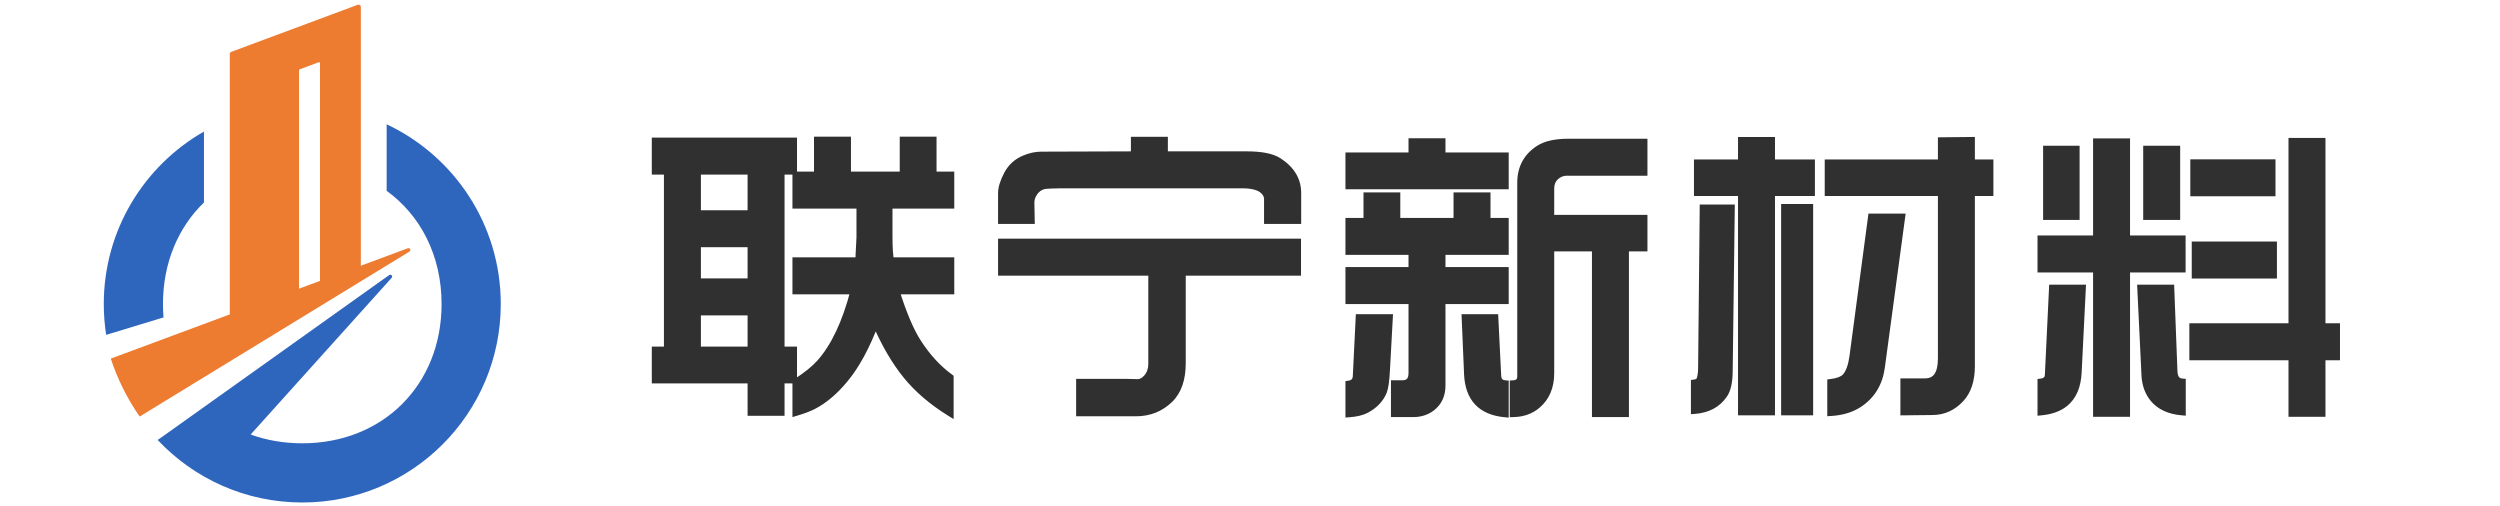 <svg width="178" height="36" viewBox="0 0 178 36" fill="none" xmlns="http://www.w3.org/2000/svg">
<path fill-rule="evenodd" clip-rule="evenodd" d="M7.389 21.646C7.389 16.387 10.261 11.8 14.522 9.366V14.417C12.692 16.183 11.604 18.708 11.604 21.646C11.604 21.969 11.618 22.287 11.643 22.6L7.559 23.843C7.447 23.127 7.389 22.393 7.389 21.646ZM31.44 21.646C31.44 18.21 29.953 15.341 27.53 13.586V8.85C32.331 11.108 35.655 15.989 35.655 21.646C35.655 29.451 29.327 35.778 21.522 35.778C17.462 35.778 13.802 34.066 11.224 31.325L11.541 31.106L27.71 19.584C27.839 19.492 27.991 19.662 27.886 19.78L17.847 30.937C18.968 31.344 20.203 31.563 21.522 31.563C27.273 31.563 31.44 27.397 31.44 21.646Z" fill="#2F66BD"/>
<path fill-rule="evenodd" clip-rule="evenodd" d="M16.361 3.84C16.361 3.774 16.402 3.715 16.465 3.692L25.477 0.338C25.581 0.3 25.691 0.377 25.691 0.487V18.919L29.037 17.676C29.187 17.62 29.289 17.829 29.152 17.913L9.942 29.658C9.072 28.401 8.375 27.014 7.887 25.533L16.363 22.384C16.362 22.377 16.361 22.37 16.361 22.363V3.84ZM22.785 19.998L21.29 20.554V5.009C21.29 4.976 21.311 4.947 21.342 4.935L22.678 4.436C22.73 4.417 22.785 4.456 22.785 4.511V19.998Z" fill="#ED7B30"/>
<path d="M46.672 27.034V24.942H47.536V12.166H46.672V10.063H56.482V12.166H55.596V24.942H56.482V27.034H55.596V29.342H53.493V27.034H46.672ZM49.639 24.942H53.493V22.192H49.639V24.942ZM49.639 20.089H53.493V17.338H49.639V20.089ZM49.639 15.235H53.493V12.166H49.639V15.235ZM56.687 20.691V18.588H61.166C61.173 18.331 61.181 18.137 61.188 18.008C61.226 17.304 61.245 16.932 61.245 16.894V14.587H56.687V12.484H58.221V9.994H60.325V12.484H64.326V9.994H66.417V12.484H67.679V14.587H63.28V16.826C63.28 17.622 63.318 18.209 63.394 18.588H67.679V20.691H63.769C64.292 22.358 64.818 23.597 65.349 24.408C66.016 25.439 66.777 26.265 67.634 26.886V29.364C66.376 28.584 65.349 27.705 64.553 26.727C63.727 25.712 62.988 24.439 62.337 22.908C61.685 24.651 60.95 26.011 60.131 26.989C59.426 27.845 58.68 28.478 57.892 28.887C57.596 29.038 57.195 29.19 56.687 29.342V27.227C57.445 26.735 58.009 26.28 58.381 25.863C59.419 24.704 60.234 22.98 60.825 20.691H56.687ZM71.327 19.361V17.258H92.368V19.361H84.16V25.852C84.16 26.989 83.865 27.845 83.274 28.421C82.622 29.058 81.823 29.376 80.875 29.376H76.885V27.239H80.148L81.034 27.261C81.262 27.246 81.474 27.129 81.671 26.909C81.906 26.644 82.023 26.31 82.023 25.909V19.361H71.327ZM71.327 15.678V13.746C71.327 13.382 71.467 12.935 71.747 12.404C72.02 11.897 72.426 11.533 72.964 11.313C73.365 11.146 73.759 11.063 74.146 11.063L80.784 11.04V10.006H82.887V11.04H88.764C89.802 11.04 90.553 11.188 91.015 11.483C91.924 12.067 92.379 12.821 92.379 13.746V15.678H90.265V14.155C90.265 13.92 90.147 13.704 89.912 13.507C89.609 13.264 89.121 13.143 88.446 13.143H75.987C75.017 13.143 74.449 13.166 74.282 13.211C74.002 13.295 73.778 13.461 73.612 13.711C73.453 13.954 73.377 14.2 73.384 14.45L73.407 15.678H71.327ZM96.061 29.444V27.364C96.394 27.311 96.569 27.121 96.584 26.795L96.788 22.635H98.903L98.698 26.386C98.66 27.099 98.592 27.587 98.493 27.853C98.274 28.398 97.868 28.83 97.277 29.148C96.981 29.308 96.576 29.406 96.061 29.444ZM96.061 21.384V19.282H100.551V17.883H96.061V15.78H97.345V13.962H99.437V15.78H103.756V13.962H105.859V15.78H107.155V17.883H102.654V19.282H107.155V21.384H102.654V27.455C102.654 28.129 102.408 28.652 101.915 29.023C101.551 29.296 101.119 29.433 100.619 29.433H99.3V27.341H99.846C100.316 27.341 100.551 27.08 100.551 26.557V21.384H96.061ZM96.061 13.211V11.12H100.551V10.108H102.654V11.12H107.155V13.211H96.061ZM104.336 22.635H106.416L106.621 26.761C106.636 27.117 106.814 27.311 107.155 27.341V29.444C105.465 29.285 104.583 28.353 104.507 26.648L104.336 22.635ZM107.758 29.433V27.341C108.114 27.318 108.292 27.14 108.292 26.807V13.018C108.292 11.957 108.728 11.15 109.599 10.597C110.077 10.294 110.766 10.142 111.668 10.142H117.034V12.245H111.566C111.255 12.245 110.982 12.351 110.747 12.563C110.513 12.783 110.395 13.067 110.395 13.416V15.564H117.034V17.633H115.715V29.433H113.612V17.633H110.395V26.568C110.395 27.538 110.077 28.292 109.44 28.83C108.985 29.217 108.425 29.418 107.758 29.433ZM120.658 29.205V27.284C120.855 27.254 120.98 27.182 121.034 27.068C121.117 26.886 121.162 26.61 121.17 26.238L121.284 14.825H123.25L123.102 26.466C123.095 27.216 122.97 27.762 122.727 28.103C122.265 28.77 121.575 29.137 120.658 29.205ZM120.874 13.689V11.62H124.012V10.017H126.115V11.62H128.957V13.689H126.115V29.308H124.012V13.689H120.874ZM127.081 29.308V14.791H128.832V29.308H127.081ZM130.184 13.689V11.62H138.244V10.04L140.347 10.017V11.62H141.665V13.689H140.347V26.068C140.347 27.068 140.093 27.841 139.585 28.387C139.032 28.978 138.376 29.277 137.619 29.285L135.572 29.308V27.205H137.062C137.85 27.205 138.244 26.644 138.244 25.522V13.689H130.184ZM130.366 29.353V27.25C130.874 27.189 131.226 27.049 131.423 26.829C131.681 26.534 131.855 26.049 131.946 25.375L133.265 15.473H135.379L133.935 26.159C133.776 27.303 133.242 28.171 132.333 28.762C131.795 29.11 131.139 29.308 130.366 29.353ZM145.336 29.308V27.216C145.669 27.171 145.843 27 145.858 26.704L146.154 20.532H148.246L147.95 26.5C147.905 27.493 147.594 28.224 147.018 28.694C146.601 29.035 146.04 29.239 145.336 29.308ZM145.336 19.134V17.031H149.291V10.12H151.394V17.031H155.35V19.134H151.394V29.41H149.291V19.134H145.336ZM145.733 15.394V10.642H147.802V15.394H145.733ZM152.44 20.532H154.543L154.771 26.454C154.793 26.932 154.99 27.186 155.362 27.216V29.308C154.46 29.232 153.782 28.917 153.327 28.364C152.963 27.917 152.766 27.36 152.736 26.693L152.44 20.532ZM152.861 15.394V10.642H154.964V15.394H152.861ZM156.146 25.386V23.283H163.205V10.085H165.308V23.283H166.342V25.386H165.308V29.41H163.205V25.386H156.146ZM156.214 13.711V11.609H161.75V13.711H156.214ZM156.316 19.566V17.463H161.852V19.566H156.316Z" fill="#303030"/>
<path d="M46.672 27.034H46.408V27.299H46.672V27.034ZM46.672 24.942V24.678H46.408V24.942H46.672ZM47.536 24.942V25.207H47.801V24.942H47.536ZM47.536 12.166H47.801V11.901H47.536V12.166ZM46.672 12.166H46.408V12.43H46.672V12.166ZM46.672 10.063V9.798H46.408V10.063H46.672ZM56.482 10.063H56.747V9.798H56.482V10.063ZM56.482 12.166V12.43H56.747V12.166H56.482ZM55.596 12.166V11.901H55.331V12.166H55.596ZM55.596 24.942H55.331V25.207H55.596V24.942ZM56.482 24.942H56.747V24.678H56.482V24.942ZM56.482 27.034V27.299H56.747V27.034H56.482ZM55.596 27.034V26.77H55.331V27.034H55.596ZM55.596 29.342V29.606H55.86V29.342H55.596ZM53.493 29.342H53.228V29.606H53.493V29.342ZM53.493 27.034H53.757V26.77H53.493V27.034ZM49.639 24.942H49.375V25.207H49.639V24.942ZM53.493 24.942V25.207H53.757V24.942H53.493ZM53.493 22.192H53.757V21.927H53.493V22.192ZM49.639 22.192V21.927H49.375V22.192H49.639ZM49.639 20.089H49.375V20.353H49.639V20.089ZM53.493 20.089V20.353H53.757V20.089H53.493ZM53.493 17.338H53.757V17.073H53.493V17.338ZM49.639 17.338V17.073H49.375V17.338H49.639ZM49.639 15.235H49.375V15.499H49.639V15.235ZM53.493 15.235V15.499H53.757V15.235H53.493ZM53.493 12.166H53.757V11.901H53.493V12.166ZM49.639 12.166V11.901H49.375V12.166H49.639ZM56.687 20.691H56.422V20.956H56.687V20.691ZM56.687 18.588V18.324H56.422V18.588H56.687ZM61.166 18.588V18.853H61.423L61.43 18.596L61.166 18.588ZM61.188 18.008L61.453 18.024L61.453 18.023L61.188 18.008ZM61.245 14.587H61.51V14.322H61.245V14.587ZM56.687 14.587H56.422V14.851H56.687V14.587ZM56.687 12.484V12.219H56.422V12.484H56.687ZM58.221 12.484V12.748H58.486V12.484H58.221ZM58.221 9.994V9.73H57.957V9.994H58.221ZM60.325 9.994H60.589V9.73H60.325V9.994ZM60.325 12.484H60.06V12.748H60.325V12.484ZM64.326 12.484V12.748H64.59V12.484H64.326ZM64.326 9.994V9.73H64.061V9.994H64.326ZM66.417 9.994H66.682V9.73H66.417V9.994ZM66.417 12.484H66.153V12.748H66.417V12.484ZM67.679 12.484H67.944V12.219H67.679V12.484ZM67.679 14.587V14.851H67.944V14.587H67.679ZM63.28 14.587V14.322H63.016V14.587H63.28ZM63.394 18.588L63.134 18.64L63.177 18.853H63.394V18.588ZM67.679 18.588H67.944V18.324H67.679V18.588ZM67.679 20.691V20.956H67.944V20.691H67.679ZM63.769 20.691V20.427H63.409L63.516 20.77L63.769 20.691ZM65.349 24.408L65.571 24.265L65.57 24.263L65.349 24.408ZM67.634 26.886H67.898V26.751L67.789 26.672L67.634 26.886ZM67.634 29.364L67.494 29.589L67.898 29.84V29.364H67.634ZM64.553 26.727L64.348 26.894L64.348 26.894L64.553 26.727ZM62.337 22.908L62.58 22.804L62.321 22.195L62.089 22.815L62.337 22.908ZM60.131 26.989L59.928 26.819L59.927 26.82L60.131 26.989ZM57.892 28.887L58.013 29.122L58.014 29.122L57.892 28.887ZM56.687 29.342H56.422V29.697L56.763 29.595L56.687 29.342ZM56.687 27.227L56.543 27.006L56.422 27.084V27.227H56.687ZM58.381 25.863L58.184 25.687L58.183 25.687L58.381 25.863ZM60.825 20.691L61.081 20.757L61.166 20.427H60.825V20.691ZM46.937 27.034V24.942H46.408V27.034H46.937ZM46.672 25.207H47.536V24.678H46.672V25.207ZM47.801 24.942V12.166H47.272V24.942H47.801ZM47.536 11.901H46.672V12.43H47.536V11.901ZM46.937 12.166V10.063H46.408V12.166H46.937ZM46.672 10.327H56.482V9.798H46.672V10.327ZM56.218 10.063V12.166H56.747V10.063H56.218ZM56.482 11.901H55.596V12.43H56.482V11.901ZM55.331 12.166V24.942H55.86V12.166H55.331ZM55.596 25.207H56.482V24.678H55.596V25.207ZM56.218 24.942V27.034H56.747V24.942H56.218ZM56.482 26.77H55.596V27.299H56.482V26.77ZM55.331 27.034V29.342H55.86V27.034H55.331ZM55.596 29.077H53.493V29.606H55.596V29.077ZM53.757 29.342V27.034H53.228V29.342H53.757ZM53.493 26.77H46.672V27.299H53.493V26.77ZM49.639 25.207H53.493V24.678H49.639V25.207ZM53.757 24.942V22.192H53.228V24.942H53.757ZM53.493 21.927H49.639V22.456H53.493V21.927ZM49.375 22.192V24.942H49.904V22.192H49.375ZM49.639 20.353H53.493V19.824H49.639V20.353ZM53.757 20.089V17.338H53.228V20.089H53.757ZM53.493 17.073H49.639V17.602H53.493V17.073ZM49.375 17.338V20.089H49.904V17.338H49.375ZM49.639 15.499H53.493V14.97H49.639V15.499ZM53.757 15.235V12.166H53.228V15.235H53.757ZM53.493 11.901H49.639V12.43H53.493V11.901ZM49.375 12.166V15.235H49.904V12.166H49.375ZM56.952 20.691V18.588H56.422V20.691H56.952ZM56.687 18.853H61.166V18.324H56.687V18.853ZM61.43 18.596C61.438 18.339 61.445 18.149 61.453 18.024L60.924 17.993C60.916 18.126 60.909 18.322 60.901 18.58L61.43 18.596ZM61.453 18.023C61.49 17.325 61.51 16.942 61.51 16.894H60.981C60.981 16.893 60.981 16.898 60.98 16.914C60.98 16.928 60.979 16.948 60.977 16.973C60.975 17.024 60.972 17.095 60.967 17.188C60.957 17.373 60.943 17.642 60.924 17.994L61.453 18.023ZM61.51 16.894V14.587H60.981V16.894H61.51ZM61.245 14.322H56.687V14.851H61.245V14.322ZM56.952 14.587V12.484H56.422V14.587H56.952ZM56.687 12.748H58.221V12.219H56.687V12.748ZM58.486 12.484V9.994H57.957V12.484H58.486ZM58.221 10.259H60.325V9.73H58.221V10.259ZM60.06 9.994V12.484H60.589V9.994H60.06ZM60.325 12.748H64.326V12.219H60.325V12.748ZM64.59 12.484V9.994H64.061V12.484H64.59ZM64.326 10.259H66.417V9.73H64.326V10.259ZM66.153 9.994V12.484H66.682V9.994H66.153ZM66.417 12.748H67.679V12.219H66.417V12.748ZM67.415 12.484V14.587H67.944V12.484H67.415ZM67.679 14.322H63.28V14.851H67.679V14.322ZM63.016 14.587V16.826H63.545V14.587H63.016ZM63.016 16.826C63.016 17.625 63.053 18.234 63.134 18.64L63.653 18.536C63.583 18.184 63.545 17.619 63.545 16.826H63.016ZM63.394 18.853H67.679V18.324H63.394V18.853ZM67.415 18.588V20.691H67.944V18.588H67.415ZM67.679 20.427H63.769V20.956H67.679V20.427ZM63.516 20.77C64.042 22.445 64.577 23.712 65.127 24.553L65.57 24.263C65.06 23.483 64.542 22.271 64.021 20.612L63.516 20.77ZM65.127 24.552C65.809 25.606 66.592 26.457 67.478 27.1L67.789 26.672C66.963 26.073 66.223 25.272 65.571 24.265L65.127 24.552ZM67.369 26.886V29.364H67.898V26.886H67.369ZM67.773 29.14C66.536 28.372 65.533 27.511 64.758 26.56L64.348 26.894C65.165 27.898 66.216 28.796 67.494 29.589L67.773 29.14ZM64.758 26.56C63.952 25.568 63.224 24.318 62.58 22.804L62.093 23.011C62.752 24.559 63.503 25.855 64.348 26.894L64.758 26.56ZM62.089 22.815C61.443 24.542 60.721 25.872 59.928 26.819L60.334 27.159C61.178 26.15 61.926 24.76 62.584 23L62.089 22.815ZM59.927 26.82C59.239 27.656 58.52 28.263 57.77 28.652L58.014 29.122C58.84 28.693 59.614 28.034 60.336 27.157L59.927 26.82ZM57.771 28.652C57.496 28.793 57.111 28.939 56.611 29.088L56.763 29.595C57.278 29.441 57.697 29.284 58.013 29.122L57.771 28.652ZM56.952 29.342V27.227H56.422V29.342H56.952ZM56.831 27.449C57.598 26.951 58.185 26.481 58.578 26.039L58.183 25.687C57.834 26.079 57.291 26.519 56.543 27.006L56.831 27.449ZM58.578 26.04C59.655 24.837 60.484 23.067 61.081 20.757L60.569 20.625C59.983 22.892 59.183 24.571 58.184 25.687L58.578 26.04ZM60.825 20.427H56.687V20.956H60.825V20.427ZM71.327 19.361H71.062V19.626H71.327V19.361ZM71.327 17.258V16.994H71.062V17.258H71.327ZM92.368 17.258H92.632V16.994H92.368V17.258ZM92.368 19.361V19.626H92.632V19.361H92.368ZM84.16 19.361V19.097H83.896V19.361H84.16ZM83.274 28.421L83.089 28.231L83.089 28.232L83.274 28.421ZM76.885 29.376H76.621V29.64H76.885V29.376ZM76.885 27.239V26.974H76.621V27.239H76.885ZM80.148 27.239L80.155 26.974H80.148V27.239ZM81.034 27.261L81.028 27.526L81.04 27.526L81.052 27.525L81.034 27.261ZM81.671 26.909L81.868 27.086L81.869 27.084L81.671 26.909ZM82.023 19.361H82.288V19.097H82.023V19.361ZM71.327 15.678H71.062V15.943H71.327V15.678ZM71.747 12.404L71.514 12.279L71.513 12.281L71.747 12.404ZM72.964 11.313L73.064 11.558L73.065 11.557L72.964 11.313ZM74.146 11.063V11.328L74.147 11.328L74.146 11.063ZM80.784 11.04L80.785 11.305L81.049 11.304V11.04H80.784ZM80.784 10.006V9.741H80.52V10.006H80.784ZM82.887 10.006H83.152V9.741H82.887V10.006ZM82.887 11.04H82.623V11.305H82.887V11.04ZM91.015 11.483L91.158 11.261L91.157 11.261L91.015 11.483ZM92.379 15.678V15.943H92.644V15.678H92.379ZM90.265 15.678H90V15.943H90.265V15.678ZM89.912 13.507L90.082 13.304L90.078 13.3L89.912 13.507ZM74.282 13.211L74.213 12.956L74.207 12.958L74.282 13.211ZM73.612 13.711L73.391 13.565L73.39 13.566L73.612 13.711ZM73.384 14.45L73.649 14.445L73.649 14.442L73.384 14.45ZM73.407 15.678V15.943H73.677L73.671 15.673L73.407 15.678ZM71.591 19.361V17.258H71.062V19.361H71.591ZM71.327 17.523H92.368V16.994H71.327V17.523ZM92.103 17.258V19.361H92.632V17.258H92.103ZM92.368 19.097H84.16V19.626H92.368V19.097ZM83.896 19.361V25.852H84.425V19.361H83.896ZM83.896 25.852C83.896 26.945 83.612 27.722 83.089 28.231L83.459 28.61C84.118 27.968 84.425 27.032 84.425 25.852H83.896ZM83.089 28.232C82.489 28.818 81.757 29.111 80.875 29.111V29.64C81.889 29.64 82.755 29.297 83.459 28.61L83.089 28.232ZM80.875 29.111H76.885V29.64H80.875V29.111ZM77.15 29.376V27.239H76.621V29.376H77.15ZM76.885 27.503H80.148V26.974H76.885V27.503ZM80.141 27.503L81.028 27.526L81.041 26.997L80.155 26.974L80.141 27.503ZM81.052 27.525C81.367 27.504 81.639 27.341 81.868 27.086L81.474 26.733C81.309 26.917 81.157 26.988 81.017 26.997L81.052 27.525ZM81.869 27.084C82.153 26.764 82.288 26.366 82.288 25.909H81.759C81.759 26.255 81.659 26.523 81.473 26.734L81.869 27.084ZM82.288 25.909V19.361H81.759V25.909H82.288ZM82.023 19.097H71.327V19.626H82.023V19.097ZM71.591 15.678V13.746H71.062V15.678H71.591ZM71.591 13.746C71.591 13.444 71.709 13.042 71.981 12.528L71.513 12.281C71.225 12.827 71.062 13.319 71.062 13.746H71.591ZM71.98 12.53C72.224 12.076 72.582 11.755 73.064 11.558L72.864 11.068C72.269 11.311 71.817 11.717 71.514 12.279L71.98 12.53ZM73.065 11.557C73.439 11.402 73.798 11.328 74.146 11.328V10.798C73.721 10.798 73.292 10.89 72.862 11.069L73.065 11.557ZM74.147 11.328L80.785 11.305L80.784 10.776L74.145 10.798L74.147 11.328ZM81.049 11.04V10.006H80.52V11.04H81.049ZM80.784 10.27H82.887V9.741H80.784V10.27ZM82.623 10.006V11.04H83.152V10.006H82.623ZM82.887 11.305H88.764V10.776H82.887V11.305ZM88.764 11.305C89.79 11.305 90.476 11.453 90.873 11.706L91.157 11.261C90.629 10.923 89.815 10.776 88.764 10.776V11.305ZM90.872 11.706C91.721 12.251 92.115 12.928 92.115 13.746H92.644C92.644 12.715 92.128 11.883 91.158 11.261L90.872 11.706ZM92.115 13.746V15.678H92.644V13.746H92.115ZM92.379 15.414H90.265V15.943H92.379V15.414ZM90.529 15.678V14.155H90V15.678H90.529ZM90.529 14.155C90.529 13.819 90.358 13.535 90.082 13.304L89.742 13.71C89.937 13.873 90 14.021 90 14.155H90.529ZM90.078 13.3C89.704 13.001 89.141 12.879 88.446 12.879V13.408C89.1 13.408 89.515 13.528 89.747 13.713L90.078 13.3ZM88.446 12.879H75.987V13.408H88.446V12.879ZM75.987 12.879C75.501 12.879 75.112 12.884 74.823 12.896C74.546 12.907 74.331 12.924 74.213 12.956L74.352 13.467C74.401 13.453 74.553 13.436 74.844 13.425C75.123 13.413 75.504 13.408 75.987 13.408V12.879ZM74.207 12.958C73.865 13.059 73.591 13.265 73.391 13.565L73.832 13.858C73.965 13.658 74.138 13.53 74.358 13.465L74.207 12.958ZM73.39 13.566C73.206 13.847 73.11 14.146 73.12 14.458L73.649 14.442C73.643 14.255 73.698 14.061 73.833 13.857L73.39 13.566ZM73.12 14.455L73.142 15.683L73.671 15.673L73.649 14.445L73.12 14.455ZM73.407 15.414H71.327V15.943H73.407V15.414ZM96.061 29.444H95.796V29.729L96.08 29.708L96.061 29.444ZM96.061 27.364L96.019 27.102L95.796 27.138V27.364H96.061ZM96.584 26.795L96.32 26.782L96.319 26.783L96.584 26.795ZM96.788 22.635V22.37H96.536L96.524 22.622L96.788 22.635ZM98.903 22.635L99.167 22.649L99.182 22.37H98.903V22.635ZM98.698 26.386L98.434 26.372L98.434 26.372L98.698 26.386ZM98.493 27.853L98.739 27.951L98.741 27.945L98.493 27.853ZM96.061 21.384H95.796V21.649H96.061V21.384ZM96.061 19.282V19.017H95.796V19.282H96.061ZM100.551 19.282V19.546H100.815V19.282H100.551ZM100.551 17.883H100.815V17.619H100.551V17.883ZM96.061 17.883H95.796V18.148H96.061V17.883ZM96.061 15.78V15.516H95.796V15.78H96.061ZM97.345 15.78V16.045H97.61V15.78H97.345ZM97.345 13.962V13.697H97.081V13.962H97.345ZM99.437 13.962H99.701V13.697H99.437V13.962ZM99.437 15.78H99.172V16.045H99.437V15.78ZM103.756 15.78V16.045H104.021V15.78H103.756ZM103.756 13.962V13.697H103.492V13.962H103.756ZM105.859 13.962H106.124V13.697H105.859V13.962ZM105.859 15.78H105.595V16.045H105.859V15.78ZM107.155 15.78H107.42V15.516H107.155V15.78ZM107.155 17.883V18.148H107.42V17.883H107.155ZM102.654 17.883V17.619H102.389V17.883H102.654ZM102.654 19.282H102.389V19.546H102.654V19.282ZM107.155 19.282H107.42V19.017H107.155V19.282ZM107.155 21.384V21.649H107.42V21.384H107.155ZM102.654 21.384V21.12H102.389V21.384H102.654ZM101.915 29.023L102.074 29.235L102.074 29.235L101.915 29.023ZM99.3 29.433H99.036V29.697H99.3V29.433ZM99.3 27.341V27.076H99.036V27.341H99.3ZM100.551 21.384H100.815V21.12H100.551V21.384ZM96.061 13.211H95.796V13.476H96.061V13.211ZM96.061 11.12V10.855H95.796V11.12H96.061ZM100.551 11.12V11.384H100.815V11.12H100.551ZM100.551 10.108V9.844H100.286V10.108H100.551ZM102.654 10.108H102.918V9.844H102.654V10.108ZM102.654 11.12H102.389V11.384H102.654V11.12ZM107.155 11.12H107.42V10.855H107.155V11.12ZM107.155 13.211V13.476H107.42V13.211H107.155ZM104.336 22.635V22.37H104.06L104.072 22.646L104.336 22.635ZM106.416 22.635L106.681 22.622L106.668 22.37H106.416V22.635ZM106.621 26.761L106.885 26.75L106.885 26.748L106.621 26.761ZM107.155 27.341H107.42V27.099L107.179 27.078L107.155 27.341ZM107.155 29.444L107.131 29.707L107.42 29.735V29.444H107.155ZM104.507 26.648L104.242 26.659L104.242 26.659L104.507 26.648ZM107.758 29.433H107.493V29.703L107.764 29.697L107.758 29.433ZM107.758 27.341L107.741 27.077L107.493 27.093V27.341H107.758ZM109.599 10.597L109.741 10.82L109.741 10.82L109.599 10.597ZM117.034 10.142H117.298V9.878H117.034V10.142ZM117.034 12.245V12.51H117.298V12.245H117.034ZM110.747 12.563L110.57 12.367L110.567 12.37L110.747 12.563ZM110.395 15.564H110.13V15.829H110.395V15.564ZM117.034 15.564H117.298V15.3H117.034V15.564ZM117.034 17.633V17.898H117.298V17.633H117.034ZM115.715 17.633V17.369H115.45V17.633H115.715ZM115.715 29.433V29.697H115.98V29.433H115.715ZM113.612 29.433H113.347V29.697H113.612V29.433ZM113.612 17.633H113.877V17.369H113.612V17.633ZM110.395 17.633V17.369H110.13V17.633H110.395ZM109.44 28.83L109.269 28.628L109.269 28.629L109.44 28.83ZM96.325 29.444V27.364H95.796V29.444H96.325ZM96.102 27.625C96.309 27.592 96.498 27.512 96.636 27.361C96.776 27.209 96.838 27.016 96.848 26.808L96.319 26.783C96.314 26.901 96.282 26.965 96.247 27.003C96.211 27.042 96.145 27.082 96.019 27.102L96.102 27.625ZM96.848 26.808L97.052 22.648L96.524 22.622L96.32 26.782L96.848 26.808ZM96.788 22.899H98.903V22.37H96.788V22.899ZM98.638 22.62L98.434 26.372L98.962 26.401L99.167 22.649L98.638 22.62ZM98.434 26.372C98.396 27.086 98.328 27.538 98.245 27.76L98.741 27.945C98.856 27.637 98.924 27.111 98.962 26.4L98.434 26.372ZM98.248 27.754C98.055 28.234 97.697 28.622 97.152 28.916L97.403 29.381C98.04 29.038 98.493 28.562 98.739 27.951L98.248 27.754ZM97.152 28.916C96.902 29.05 96.538 29.144 96.041 29.18L96.08 29.708C96.615 29.669 97.061 29.565 97.403 29.381L97.152 28.916ZM96.325 21.384V19.282H95.796V21.384H96.325ZM96.061 19.546H100.551V19.017H96.061V19.546ZM100.815 19.282V17.883H100.286V19.282H100.815ZM100.551 17.619H96.061V18.148H100.551V17.619ZM96.325 17.883V15.78H95.796V17.883H96.325ZM96.061 16.045H97.345V15.516H96.061V16.045ZM97.61 15.78V13.962H97.081V15.78H97.61ZM97.345 14.226H99.437V13.697H97.345V14.226ZM99.172 13.962V15.78H99.701V13.962H99.172ZM99.437 16.045H103.756V15.516H99.437V16.045ZM104.021 15.78V13.962H103.492V15.78H104.021ZM103.756 14.226H105.859V13.697H103.756V14.226ZM105.595 13.962V15.78H106.124V13.962H105.595ZM105.859 16.045H107.155V15.516H105.859V16.045ZM106.891 15.78V17.883H107.42V15.78H106.891ZM107.155 17.619H102.654V18.148H107.155V17.619ZM102.389 17.883V19.282H102.918V17.883H102.389ZM102.654 19.546H107.155V19.017H102.654V19.546ZM106.891 19.282V21.384H107.42V19.282H106.891ZM107.155 21.12H102.654V21.649H107.155V21.12ZM102.389 21.384V27.455H102.918V21.384H102.389ZM102.389 27.455C102.389 28.055 102.175 28.496 101.756 28.812L102.074 29.235C102.64 28.808 102.918 28.203 102.918 27.455H102.389ZM101.756 28.812C101.443 29.047 101.068 29.168 100.619 29.168V29.697C101.17 29.697 101.66 29.546 102.074 29.235L101.756 28.812ZM100.619 29.168H99.3V29.697H100.619V29.168ZM99.565 29.433V27.341H99.036V29.433H99.565ZM99.3 27.606H99.846V27.076H99.3V27.606ZM99.846 27.606C100.13 27.606 100.388 27.525 100.571 27.322C100.75 27.123 100.815 26.852 100.815 26.557H100.286C100.286 26.784 100.235 26.905 100.178 26.968C100.126 27.026 100.033 27.076 99.846 27.076V27.606ZM100.815 26.557V21.384H100.286V26.557H100.815ZM100.551 21.12H96.061V21.649H100.551V21.12ZM96.325 13.211V11.12H95.796V13.211H96.325ZM96.061 11.384H100.551V10.855H96.061V11.384ZM100.815 11.12V10.108H100.286V11.12H100.815ZM100.551 10.373H102.654V9.844H100.551V10.373ZM102.389 10.108V11.12H102.918V10.108H102.389ZM102.654 11.384H107.155V10.855H102.654V11.384ZM106.891 11.12V13.211H107.42V11.12H106.891ZM107.155 12.947H96.061V13.476H107.155V12.947ZM104.336 22.899H106.416V22.37H104.336V22.899ZM106.152 22.648L106.357 26.774L106.885 26.748L106.681 22.622L106.152 22.648ZM106.357 26.773C106.366 26.991 106.427 27.196 106.571 27.353C106.717 27.511 106.916 27.585 107.132 27.605L107.179 27.078C107.053 27.066 106.993 27.029 106.961 26.994C106.927 26.958 106.891 26.888 106.885 26.75L106.357 26.773ZM106.891 27.341V29.444H107.42V27.341H106.891ZM107.18 29.181C106.378 29.105 105.803 28.85 105.418 28.444C105.033 28.037 104.807 27.446 104.771 26.636L104.242 26.659C104.282 27.554 104.536 28.282 105.034 28.808C105.532 29.333 106.243 29.624 107.131 29.707L107.18 29.181ZM104.771 26.636L104.601 22.624L104.072 22.646L104.242 26.659L104.771 26.636ZM108.022 29.433V27.341H107.493V29.433H108.022ZM107.775 27.605C107.99 27.591 108.195 27.528 108.346 27.378C108.499 27.224 108.557 27.02 108.557 26.807H108.028C108.028 26.927 107.996 26.978 107.971 27.003C107.944 27.031 107.881 27.068 107.741 27.077L107.775 27.605ZM108.557 26.807V13.018H108.028V26.807H108.557ZM108.557 13.018C108.557 12.045 108.949 11.323 109.741 10.82L109.458 10.373C108.507 10.977 108.028 11.87 108.028 13.018H108.557ZM109.741 10.82C110.158 10.556 110.789 10.407 111.668 10.407V9.878C110.743 9.878 109.996 10.032 109.458 10.374L109.741 10.82ZM111.668 10.407H117.034V9.878H111.668V10.407ZM116.769 10.142V12.245H117.298V10.142H116.769ZM117.034 11.981H111.566V12.51H117.034V11.981ZM111.566 11.981C111.188 11.981 110.853 12.112 110.57 12.367L110.925 12.76C111.112 12.591 111.322 12.51 111.566 12.51V11.981ZM110.567 12.37C110.274 12.645 110.13 13.001 110.13 13.416H110.66C110.66 13.134 110.751 12.922 110.928 12.757L110.567 12.37ZM110.13 13.416V15.564H110.66V13.416H110.13ZM110.395 15.829H117.034V15.3H110.395V15.829ZM116.769 15.564V17.633H117.298V15.564H116.769ZM117.034 17.369H115.715V17.898H117.034V17.369ZM115.45 17.633V29.433H115.98V17.633H115.45ZM115.715 29.168H113.612V29.697H115.715V29.168ZM113.877 29.433V17.633H113.347V29.433H113.877ZM113.612 17.369H110.395V17.898H113.612V17.369ZM110.13 17.633V26.568H110.66V17.633H110.13ZM110.13 26.568C110.13 27.474 109.836 28.149 109.269 28.628L109.611 29.032C110.317 28.435 110.66 27.602 110.66 26.568H110.13ZM109.269 28.629C108.866 28.971 108.366 29.154 107.752 29.168L107.764 29.697C108.484 29.681 109.105 29.462 109.612 29.032L109.269 28.629ZM120.658 29.205H120.394V29.49L120.678 29.469L120.658 29.205ZM120.658 27.284L120.618 27.023L120.394 27.057V27.284H120.658ZM121.034 27.068L121.273 27.18L121.274 27.178L121.034 27.068ZM121.17 26.238L121.434 26.244L121.434 26.241L121.17 26.238ZM121.284 14.825V14.561H121.022L121.019 14.823L121.284 14.825ZM123.25 14.825L123.515 14.829L123.518 14.561H123.25V14.825ZM123.102 26.466L122.838 26.462L122.838 26.463L123.102 26.466ZM122.727 28.103L122.512 27.949L122.51 27.952L122.727 28.103ZM120.874 13.689H120.61V13.953H120.874V13.689ZM120.874 11.62V11.355H120.61V11.62H120.874ZM124.012 11.62V11.884H124.276V11.62H124.012ZM124.012 10.017V9.753H123.747V10.017H124.012ZM126.115 10.017H126.379V9.753H126.115V10.017ZM126.115 11.62H125.85V11.884H126.115V11.62ZM128.957 11.62H129.221V11.355H128.957V11.62ZM128.957 13.689V13.953H129.221V13.689H128.957ZM126.115 13.689V13.424H125.85V13.689H126.115ZM126.115 29.308V29.572H126.379V29.308H126.115ZM124.012 29.308H123.747V29.572H124.012V29.308ZM124.012 13.689H124.276V13.424H124.012V13.689ZM127.081 29.308H126.816V29.572H127.081V29.308ZM127.081 14.791V14.527H126.816V14.791H127.081ZM128.832 14.791H129.096V14.527H128.832V14.791ZM128.832 29.308V29.572H129.096V29.308H128.832ZM130.184 13.689H129.92V13.953H130.184V13.689ZM130.184 11.62V11.355H129.92V11.62H130.184ZM138.244 11.62V11.884H138.508V11.62H138.244ZM138.244 10.04L138.241 9.775L137.979 9.778V10.04H138.244ZM140.347 10.017H140.611V9.75L140.344 9.753L140.347 10.017ZM140.347 11.62H140.082V11.884H140.347V11.62ZM141.665 11.62H141.93V11.355H141.665V11.62ZM141.665 13.689V13.953H141.93V13.689H141.665ZM140.347 13.689V13.424H140.082V13.689H140.347ZM139.585 28.387L139.778 28.568L139.779 28.567L139.585 28.387ZM137.619 29.285L137.616 29.02L137.616 29.02L137.619 29.285ZM135.572 29.308H135.308V29.575L135.575 29.572L135.572 29.308ZM135.572 27.205V26.94H135.308V27.205H135.572ZM138.244 13.689H138.508V13.424H138.244V13.689ZM130.366 29.353H130.102V29.634L130.382 29.617L130.366 29.353ZM130.366 27.25L130.335 26.987L130.102 27.015V27.25H130.366ZM131.423 26.829L131.62 27.006L131.623 27.003L131.423 26.829ZM131.946 25.375L132.208 25.41L132.208 25.409L131.946 25.375ZM133.265 15.473V15.209H133.033L133.003 15.439L133.265 15.473ZM135.379 15.473L135.641 15.509L135.682 15.209H135.379V15.473ZM133.935 26.159L134.198 26.195L134.198 26.194L133.935 26.159ZM132.333 28.762L132.477 28.984L132.477 28.984L132.333 28.762ZM120.923 29.205V27.284H120.394V29.205H120.923ZM120.699 27.546C120.93 27.51 121.165 27.413 121.273 27.18L120.794 26.956C120.794 26.957 120.791 26.965 120.768 26.978C120.742 26.993 120.696 27.011 120.618 27.023L120.699 27.546ZM121.274 27.178C121.38 26.946 121.427 26.626 121.434 26.244L120.905 26.233C120.898 26.594 120.853 26.826 120.793 26.958L121.274 27.178ZM121.434 26.241L121.548 14.828L121.019 14.823L120.905 26.236L121.434 26.241ZM121.284 15.09H123.25V14.561H121.284V15.09ZM122.986 14.822L122.838 26.462L123.367 26.469L123.515 14.829L122.986 14.822ZM122.838 26.463C122.83 27.197 122.707 27.675 122.512 27.949L122.943 28.256C123.233 27.848 123.359 27.235 123.367 26.468L122.838 26.463ZM122.51 27.952C122.099 28.544 121.488 28.878 120.639 28.941L120.678 29.469C121.663 29.396 122.431 28.995 122.945 28.253L122.51 27.952ZM121.139 13.689V11.62H120.61V13.689H121.139ZM120.874 11.884H124.012V11.355H120.874V11.884ZM124.276 11.62V10.017H123.747V11.62H124.276ZM124.012 10.282H126.115V9.753H124.012V10.282ZM125.85 10.017V11.62H126.379V10.017H125.85ZM126.115 11.884H128.957V11.355H126.115V11.884ZM128.692 11.62V13.689H129.221V11.62H128.692ZM128.957 13.424H126.115V13.953H128.957V13.424ZM125.85 13.689V29.308H126.379V13.689H125.85ZM126.115 29.043H124.012V29.572H126.115V29.043ZM124.276 29.308V13.689H123.747V29.308H124.276ZM124.012 13.424H120.874V13.953H124.012V13.424ZM127.346 29.308V14.791H126.816V29.308H127.346ZM127.081 15.056H128.832V14.527H127.081V15.056ZM128.567 14.791V29.308H129.096V14.791H128.567ZM128.832 29.043H127.081V29.572H128.832V29.043ZM130.449 13.689V11.62H129.92V13.689H130.449ZM130.184 11.884H138.244V11.355H130.184V11.884ZM138.508 11.62V10.04H137.979V11.62H138.508ZM138.247 10.304L140.35 10.282L140.344 9.753L138.241 9.775L138.247 10.304ZM140.082 10.017V11.62H140.611V10.017H140.082ZM140.347 11.884H141.665V11.355H140.347V11.884ZM141.401 11.62V13.689H141.93V11.62H141.401ZM141.665 13.424H140.347V13.953H141.665V13.424ZM140.082 13.689V26.068H140.611V13.689H140.082ZM140.082 26.068C140.082 27.025 139.84 27.725 139.391 28.207L139.779 28.567C140.346 27.958 140.611 27.112 140.611 26.068H140.082ZM139.392 28.206C138.884 28.748 138.296 29.014 137.616 29.02L137.621 29.549C138.457 29.541 139.179 29.207 139.778 28.568L139.392 28.206ZM137.616 29.02L135.569 29.043L135.575 29.572L137.621 29.549L137.616 29.02ZM135.837 29.308V27.205H135.308V29.308H135.837ZM135.572 27.469H137.062V26.94H135.572V27.469ZM137.062 27.469C137.527 27.469 137.91 27.298 138.165 26.936C138.407 26.591 138.508 26.106 138.508 25.522H137.979C137.979 26.06 137.883 26.416 137.732 26.632C137.592 26.831 137.384 26.94 137.062 26.94V27.469ZM138.508 25.522V13.689H137.979V25.522H138.508ZM138.244 13.424H130.184V13.953H138.244V13.424ZM130.631 29.353V27.25H130.102V29.353H130.631ZM130.398 27.513C130.926 27.45 131.358 27.298 131.62 27.006L131.226 26.653C131.094 26.8 130.821 26.929 130.335 26.987L130.398 27.513ZM131.623 27.003C131.931 26.649 132.115 26.102 132.208 25.41L131.684 25.339C131.596 25.996 131.431 26.419 131.224 26.656L131.623 27.003ZM132.208 25.409L133.527 15.508L133.003 15.439L131.684 25.34L132.208 25.409ZM133.265 15.738H135.379V15.209H133.265V15.738ZM135.117 15.438L133.673 26.123L134.198 26.194L135.641 15.509L135.117 15.438ZM133.673 26.122C133.524 27.196 133.029 27.994 132.189 28.54L132.477 28.984C133.455 28.348 134.029 27.41 134.198 26.195L133.673 26.122ZM132.189 28.54C131.696 28.859 131.087 29.046 130.351 29.089L130.382 29.617C131.191 29.57 131.893 29.362 132.477 28.984L132.189 28.54ZM145.336 29.308H145.071V29.599L145.361 29.571L145.336 29.308ZM145.336 27.216L145.3 26.954L145.071 26.985V27.216H145.336ZM145.858 26.704L146.123 26.718L146.123 26.717L145.858 26.704ZM146.154 20.532V20.267H145.902L145.89 20.519L146.154 20.532ZM148.246 20.532L148.51 20.545L148.524 20.267H148.246V20.532ZM147.95 26.5L147.686 26.487L147.686 26.488L147.95 26.5ZM147.018 28.694L146.851 28.489L146.85 28.489L147.018 28.694ZM145.336 19.134H145.071V19.398H145.336V19.134ZM145.336 17.031V16.766H145.071V17.031H145.336ZM149.291 17.031V17.295H149.556V17.031H149.291ZM149.291 10.12V9.855H149.027V10.12H149.291ZM151.394 10.12H151.659V9.855H151.394V10.12ZM151.394 17.031H151.13V17.295H151.394V17.031ZM155.35 17.031H155.615V16.766H155.35V17.031ZM155.35 19.134V19.398H155.615V19.134H155.35ZM151.394 19.134V18.869H151.13V19.134H151.394ZM151.394 29.41V29.674H151.659V29.41H151.394ZM149.291 29.41H149.027V29.674H149.291V29.41ZM149.291 19.134H149.556V18.869H149.291V19.134ZM145.733 15.394H145.469V15.659H145.733V15.394ZM145.733 10.642V10.378H145.469V10.642H145.733ZM147.802 10.642H148.067V10.378H147.802V10.642ZM147.802 15.394V15.659H148.067V15.394H147.802ZM152.44 20.532V20.267H152.163L152.176 20.545L152.44 20.532ZM154.543 20.532L154.808 20.522L154.798 20.267H154.543V20.532ZM154.771 26.454L154.506 26.465L154.506 26.467L154.771 26.454ZM155.362 27.216H155.626V26.972L155.383 26.952L155.362 27.216ZM155.362 29.308L155.339 29.571L155.626 29.595V29.308H155.362ZM153.327 28.364L153.122 28.531L153.122 28.532L153.327 28.364ZM152.736 26.693L153 26.681L153 26.68L152.736 26.693ZM152.861 15.394H152.596V15.659H152.861V15.394ZM152.861 10.642V10.378H152.596V10.642H152.861ZM154.964 10.642H155.228V10.378H154.964V10.642ZM154.964 15.394V15.659H155.228V15.394H154.964ZM156.146 25.386H155.881V25.65H156.146V25.386ZM156.146 23.283V23.018H155.881V23.283H156.146ZM163.205 23.283V23.547H163.47V23.283H163.205ZM163.205 10.085V9.821H162.941V10.085H163.205ZM165.308 10.085H165.573V9.821H165.308V10.085ZM165.308 23.283H165.044V23.547H165.308V23.283ZM166.342 23.283H166.607V23.018H166.342V23.283ZM166.342 25.386V25.65H166.607V25.386H166.342ZM165.308 25.386V25.121H165.044V25.386H165.308ZM165.308 29.41V29.674H165.573V29.41H165.308ZM163.205 29.41H162.941V29.674H163.205V29.41ZM163.205 25.386H163.47V25.121H163.205V25.386ZM156.214 13.711H155.95V13.976H156.214V13.711ZM156.214 11.609V11.344H155.95V11.609H156.214ZM161.75 11.609H162.015V11.344H161.75V11.609ZM161.75 13.711V13.976H162.015V13.711H161.75ZM156.316 19.566H156.052V19.83H156.316V19.566ZM156.316 17.463V17.198H156.052V17.463H156.316ZM161.852 17.463H162.117V17.198H161.852V17.463ZM161.852 19.566V19.83H162.117V19.566H161.852ZM145.6 29.308V27.216H145.071V29.308H145.6ZM145.371 27.478C145.573 27.451 145.761 27.381 145.901 27.243C146.046 27.102 146.112 26.917 146.123 26.718L145.594 26.691C145.589 26.787 145.561 26.836 145.531 26.865C145.498 26.898 145.431 26.936 145.3 26.954L145.371 27.478ZM146.123 26.717L146.418 20.545L145.89 20.519L145.594 26.692L146.123 26.717ZM146.154 20.797H148.246V20.267H146.154V20.797ZM147.981 20.519L147.686 26.487L148.214 26.513L148.51 20.545L147.981 20.519ZM147.686 26.488C147.643 27.432 147.351 28.081 146.851 28.489L147.185 28.899C147.837 28.367 148.167 27.553 148.214 26.512L147.686 26.488ZM146.85 28.489C146.485 28.788 145.979 28.98 145.31 29.044L145.361 29.571C146.102 29.499 146.717 29.282 147.185 28.898L146.85 28.489ZM145.6 19.134V17.031H145.071V19.134H145.6ZM145.336 17.295H149.291V16.766H145.336V17.295ZM149.556 17.031V10.12H149.027V17.031H149.556ZM149.291 10.384H151.394V9.855H149.291V10.384ZM151.13 10.12V17.031H151.659V10.12H151.13ZM151.394 17.295H155.35V16.766H151.394V17.295ZM155.086 17.031V19.134H155.615V17.031H155.086ZM155.35 18.869H151.394V19.398H155.35V18.869ZM151.13 19.134V29.41H151.659V19.134H151.13ZM151.394 29.145H149.291V29.674H151.394V29.145ZM149.556 29.41V19.134H149.027V29.41H149.556ZM149.291 18.869H145.336V19.398H149.291V18.869ZM145.998 15.394V10.642H145.469V15.394H145.998ZM145.733 10.907H147.802V10.378H145.733V10.907ZM147.538 10.642V15.394H148.067V10.642H147.538ZM147.802 15.129H145.733V15.659H147.802V15.129ZM152.44 20.797H154.543V20.267H152.44V20.797ZM154.279 20.542L154.506 26.465L155.035 26.444L154.808 20.522L154.279 20.542ZM154.506 26.467C154.519 26.735 154.582 26.979 154.726 27.165C154.878 27.36 155.093 27.459 155.34 27.48L155.383 26.952C155.258 26.942 155.19 26.899 155.144 26.841C155.092 26.773 155.045 26.651 155.035 26.442L154.506 26.467ZM155.097 27.216V29.308H155.626V27.216H155.097ZM155.384 29.044C154.533 28.973 153.929 28.68 153.531 28.196L153.122 28.532C153.634 29.154 154.386 29.491 155.339 29.571L155.384 29.044ZM153.532 28.197C153.21 27.801 153.028 27.301 153 26.681L152.471 26.705C152.504 27.419 152.717 28.033 153.122 28.531L153.532 28.197ZM153 26.68L152.704 20.519L152.176 20.545L152.472 26.706L153 26.68ZM153.125 15.394V10.642H152.596V15.394H153.125ZM152.861 10.907H154.964V10.378H152.861V10.907ZM154.699 10.642V15.394H155.228V10.642H154.699ZM154.964 15.129H152.861V15.659H154.964V15.129ZM156.411 25.386V23.283H155.881V25.386H156.411ZM156.146 23.547H163.205V23.018H156.146V23.547ZM163.47 23.283V10.085H162.941V23.283H163.47ZM163.205 10.35H165.308V9.821H163.205V10.35ZM165.044 10.085V23.283H165.573V10.085H165.044ZM165.308 23.547H166.342V23.018H165.308V23.547ZM166.078 23.283V25.386H166.607V23.283H166.078ZM166.342 25.121H165.308V25.65H166.342V25.121ZM165.044 25.386V29.41H165.573V25.386H165.044ZM165.308 29.145H163.205V29.674H165.308V29.145ZM163.47 29.41V25.386H162.941V29.41H163.47ZM163.205 25.121H156.146V25.65H163.205V25.121ZM156.479 13.711V11.609H155.95V13.711H156.479ZM156.214 11.873H161.75V11.344H156.214V11.873ZM161.486 11.609V13.711H162.015V11.609H161.486ZM161.75 13.447H156.214V13.976H161.75V13.447ZM156.581 19.566V17.463H156.052V19.566H156.581ZM156.316 17.727H161.852V17.198H156.316V17.727ZM161.588 17.463V19.566H162.117V17.463H161.588ZM161.852 19.301H156.316V19.83H161.852V19.301Z" fill="#303030"/>
</svg>

